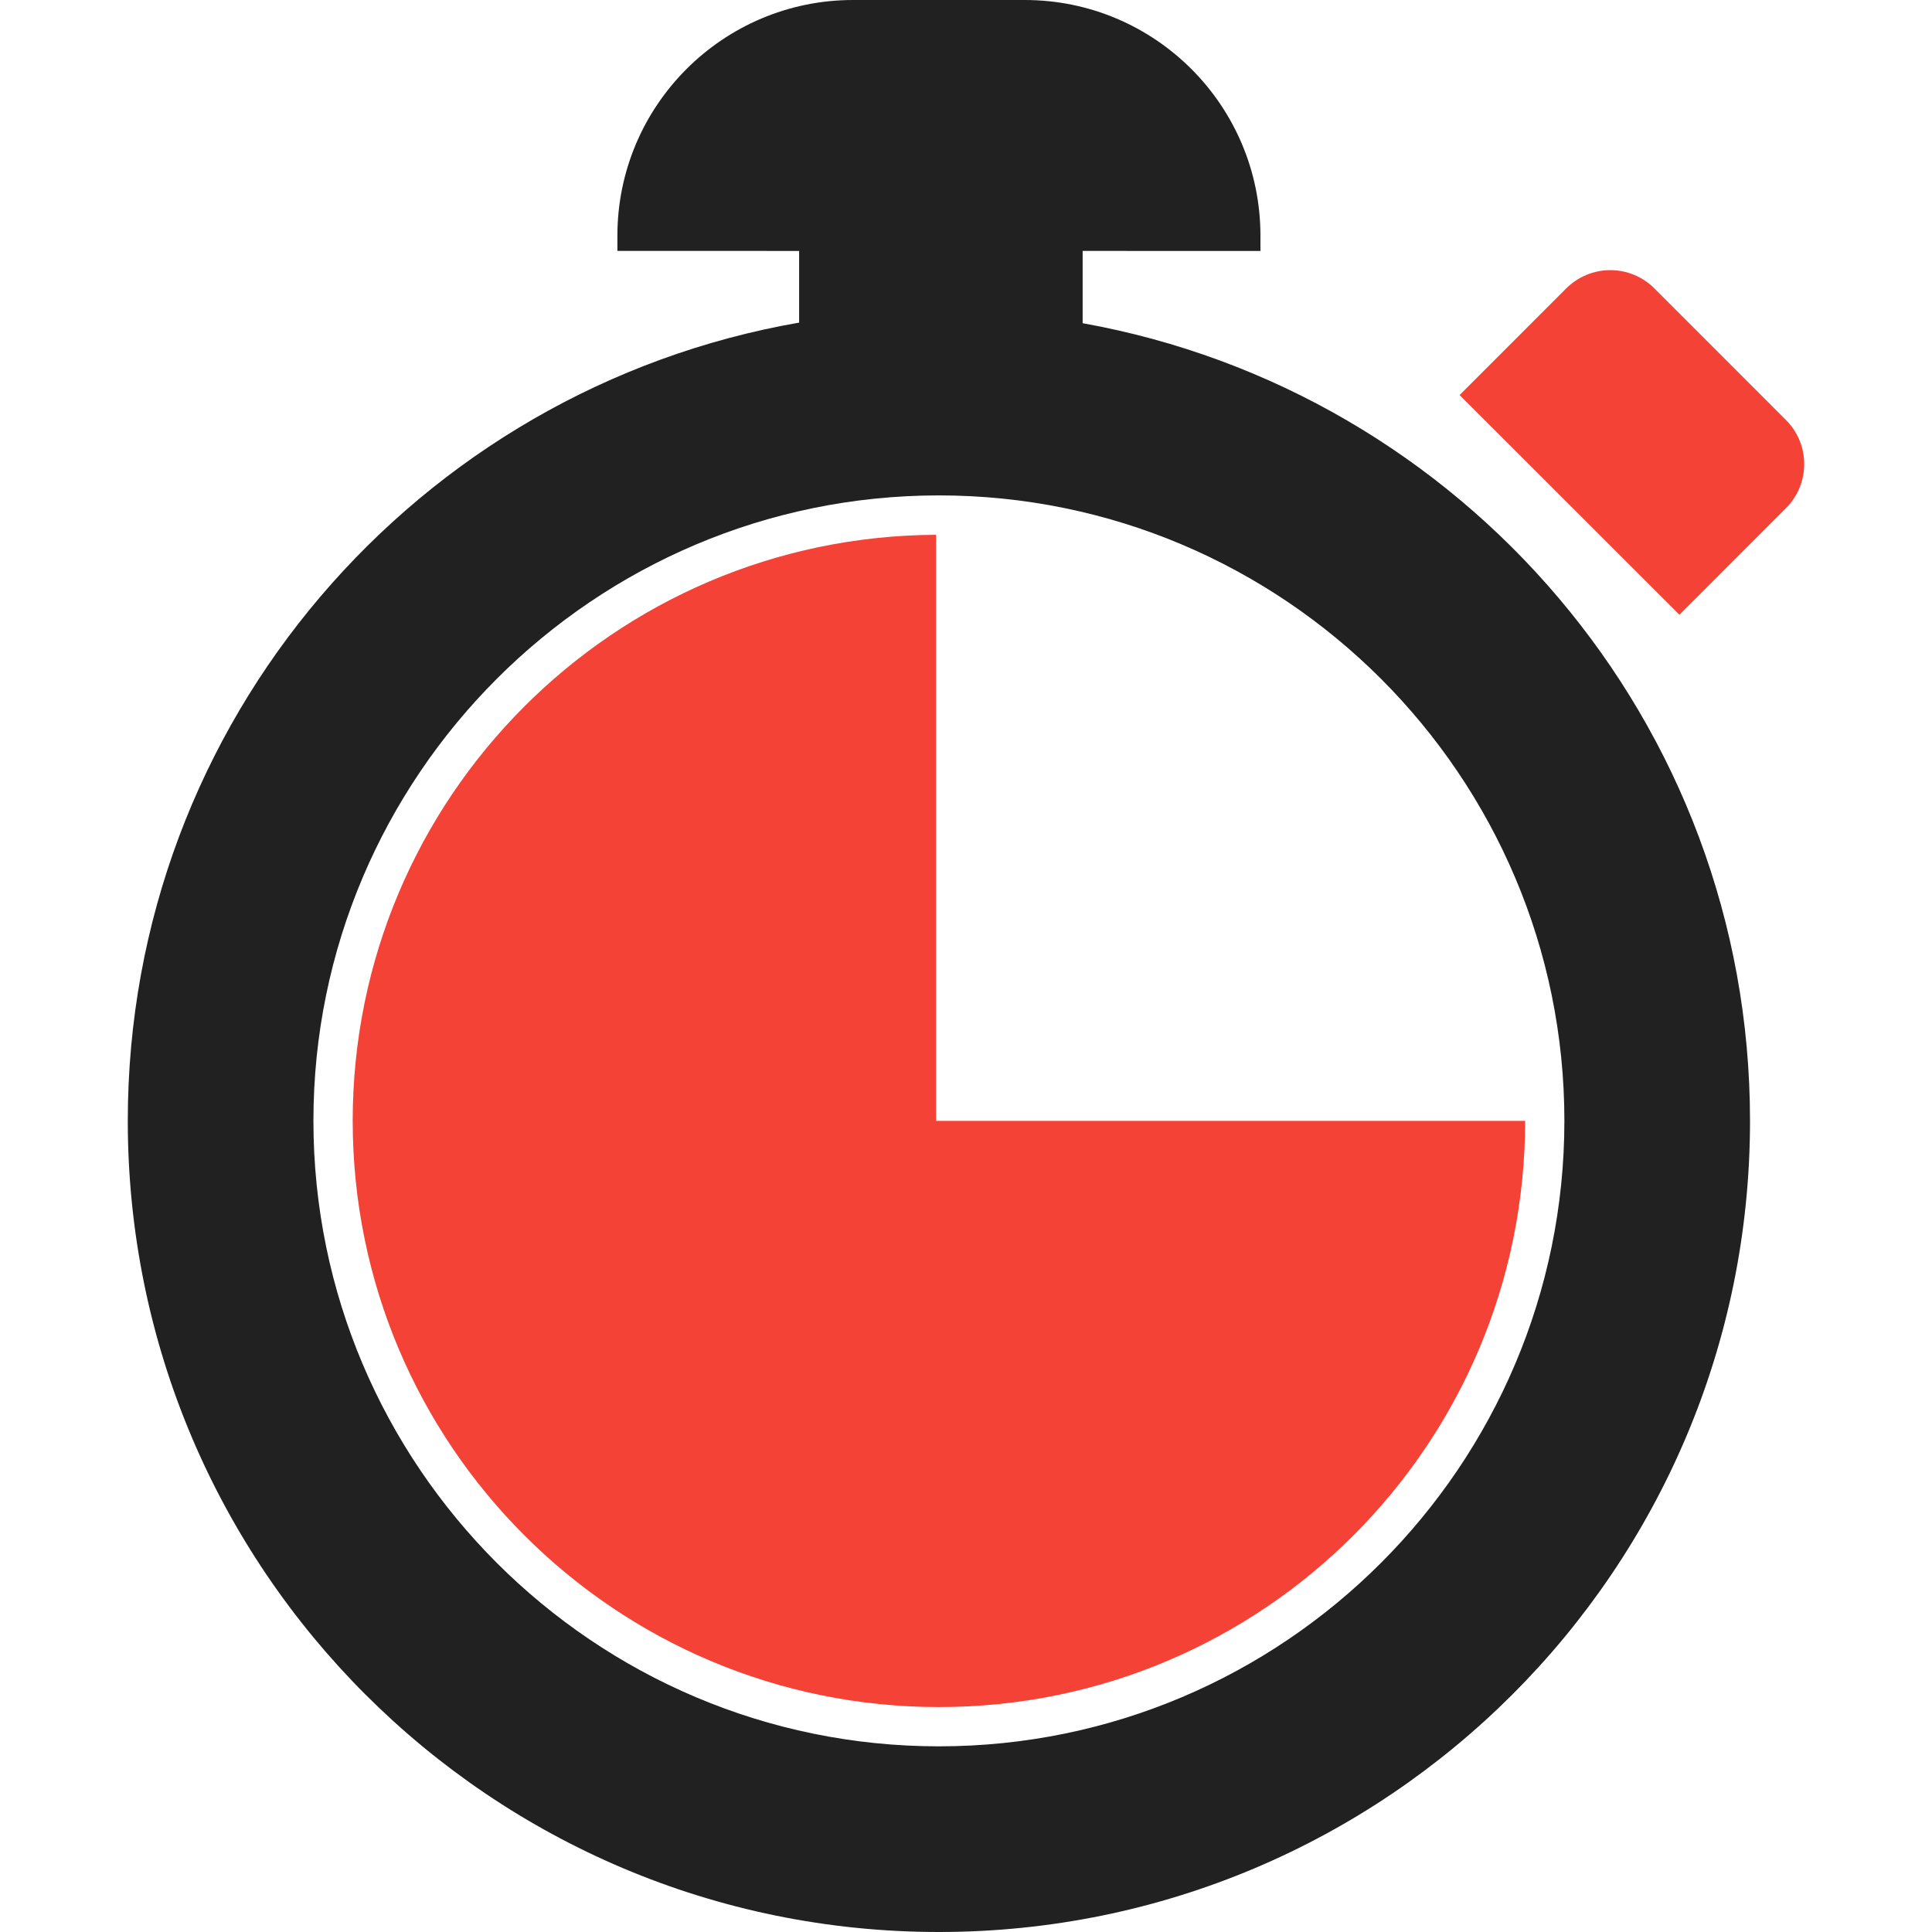 <?xml version="1.0" encoding="iso-8859-1"?>
<!-- Generator: Adobe Illustrator 16.0.0, SVG Export Plug-In . SVG Version: 6.00 Build 0)  -->
<!DOCTYPE svg PUBLIC "-//W3C//DTD SVG 1.1//EN" "http://www.w3.org/Graphics/SVG/1.1/DTD/svg11.dtd">
<svg version="1.1" id="Capa_1" xmlns="http://www.w3.org/2000/svg" xmlns:xlink="http://www.w3.org/1999/xlink" x="0px" y="0px"
	 width="705.299px" height="705.299px" viewBox="0 0 705.299 705.299" style="enable-background:new 0 0 705.299 705.299;"
	 xml:space="preserve">
<g>
	<g>
		<path style="fill:#212121;" d="M395.233,117.99V91.598l64.906,0.023v-5.55C460.151,38.549,421.636,0,374.08,0h-62.632
			c-47.511,0-86.06,38.549-86.06,86.071v5.515l66.343,0.023v26.163C152.565,141.993,46.651,263.051,46.651,409.157
			c0,163.594,132.571,296.142,296.107,296.142c163.537,0,296.107-132.548,296.107-296.142
			C638.876,263.557,533.698,142.786,395.233,117.99z M342.758,637.52c-125.907,0-228.339-102.433-228.339-228.362
			c0-125.896,102.433-228.305,228.339-228.305c125.895,0,228.339,102.41,228.339,228.305
			C571.097,535.087,468.665,637.52,342.758,637.52z"/>
		<path style="fill:#f44336;" d="M651.987,153.333l-48.017-48.028c-4.274-4.286-10.065-6.688-16.098-6.688s-11.823,2.401-16.097,6.665l-38.929,38.939
			l80.246,80.2l38.894-38.917C660.869,176.612,660.869,162.227,651.987,153.333z"/>
		<path style="fill:#f44336;" d="M341.724,195.237c-117.714,0.54-212.966,96.125-212.966,213.92c0,118.231,95.815,214.022,214.012,214.022
			c118.185,0,213.989-95.769,214-214H341.724V195.237z"/>
	</g>
</g>
<g>
</g>
<g>
</g>
<g>
</g>
<g>
</g>
<g>
</g>
<g>
</g>
<g>
</g>
<g>
</g>
<g>
</g>
<g>
</g>
<g>
</g>
<g>
</g>
<g>
</g>
<g>
</g>
<g>
</g>
</svg>
